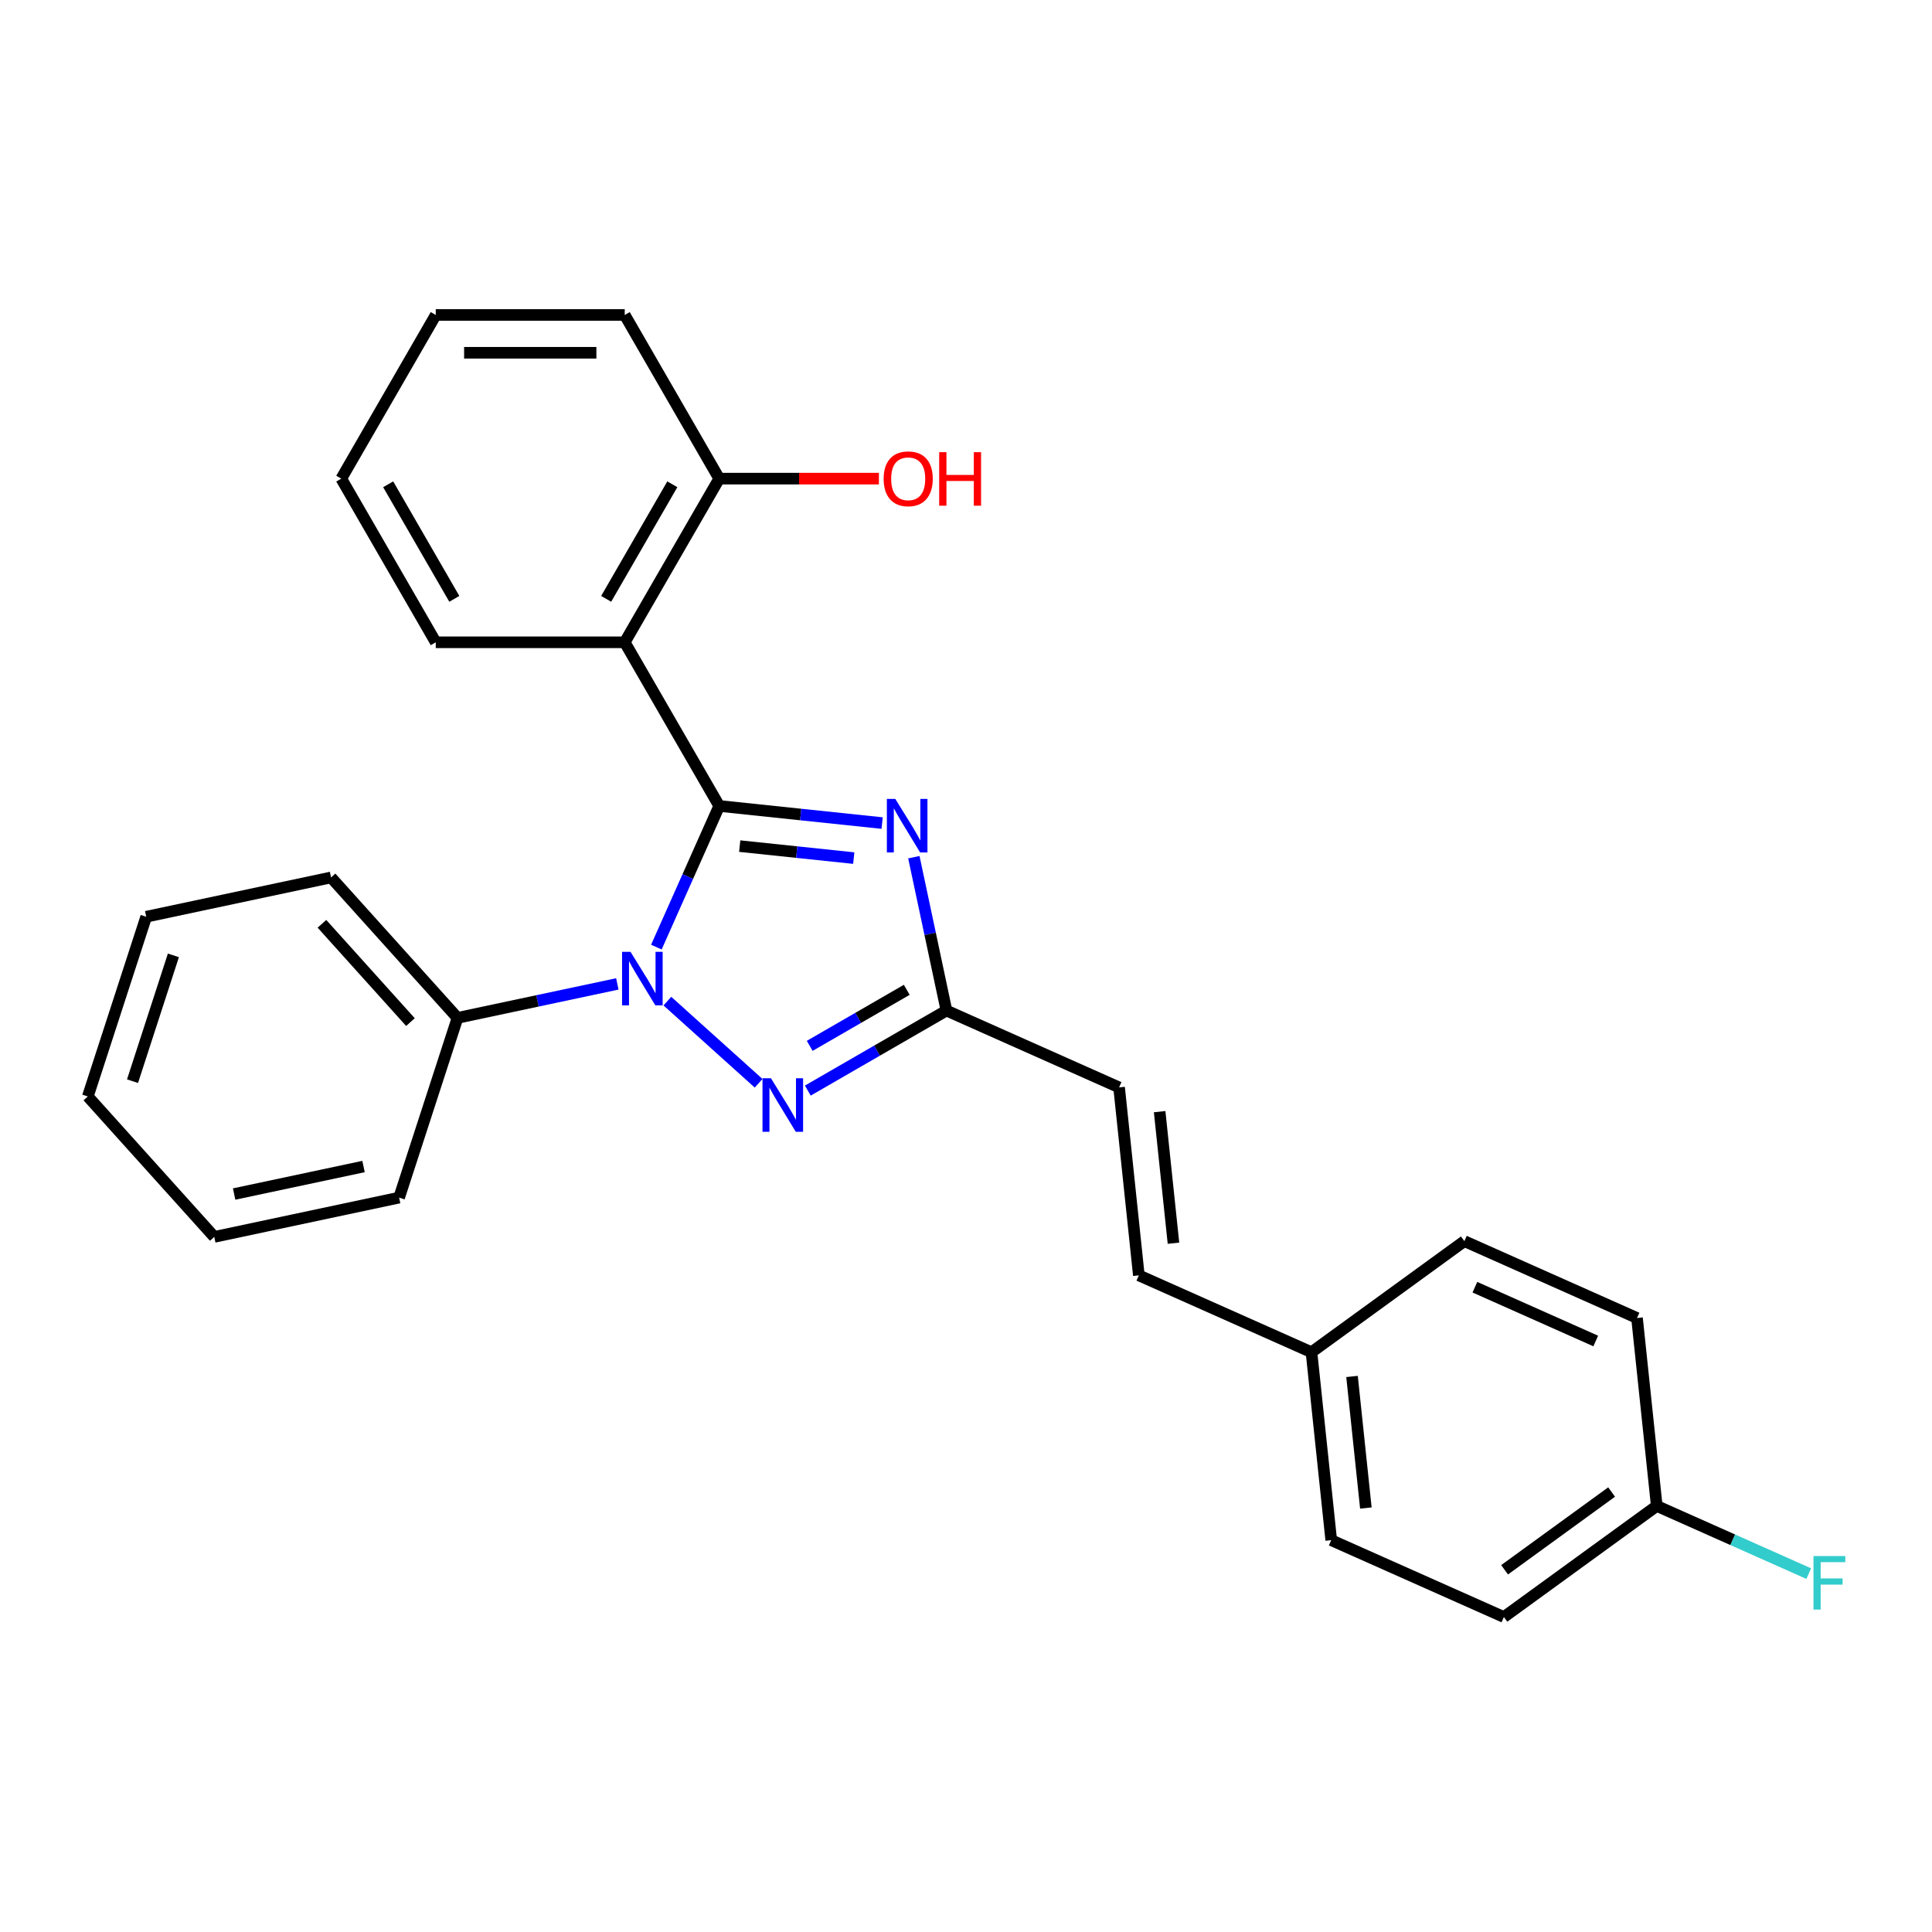 <?xml version='1.0' encoding='iso-8859-1'?>
<svg version='1.1' baseProfile='full'
              xmlns='http://www.w3.org/2000/svg'
                      xmlns:rdkit='http://www.rdkit.org/xml'
                      xmlns:xlink='http://www.w3.org/1999/xlink'
                  xml:space='preserve'
width='1000px' height='1000px' viewBox='0 0 1000 1000'>
<!-- END OF HEADER -->
<rect style='opacity:1.0;fill:#FFFFFF;stroke:none' width='1000' height='1000' x='0' y='0'> </rect>
<path class='bond-0' d='M 372.267,417.159 L 356.003,453.69' style='fill:none;fill-rule:evenodd;stroke:#000000;stroke-width:6px;stroke-linecap:butt;stroke-linejoin:miter;stroke-opacity:1' />
<path class='bond-0' d='M 356.003,453.69 L 339.738,490.22' style='fill:none;fill-rule:evenodd;stroke:#0000FF;stroke-width:6px;stroke-linecap:butt;stroke-linejoin:miter;stroke-opacity:1' />
<path class='bond-1' d='M 372.267,417.159 L 414.431,421.591' style='fill:none;fill-rule:evenodd;stroke:#000000;stroke-width:6px;stroke-linecap:butt;stroke-linejoin:miter;stroke-opacity:1' />
<path class='bond-1' d='M 414.431,421.591 L 456.594,426.022' style='fill:none;fill-rule:evenodd;stroke:#0000FF;stroke-width:6px;stroke-linecap:butt;stroke-linejoin:miter;stroke-opacity:1' />
<path class='bond-1' d='M 382.871,437.944 L 412.386,441.046' style='fill:none;fill-rule:evenodd;stroke:#000000;stroke-width:6px;stroke-linecap:butt;stroke-linejoin:miter;stroke-opacity:1' />
<path class='bond-1' d='M 412.386,441.046 L 441.9,444.148' style='fill:none;fill-rule:evenodd;stroke:#0000FF;stroke-width:6px;stroke-linecap:butt;stroke-linejoin:miter;stroke-opacity:1' />
<path class='bond-3' d='M 372.267,417.159 L 323.36,332.45' style='fill:none;fill-rule:evenodd;stroke:#000000;stroke-width:6px;stroke-linecap:butt;stroke-linejoin:miter;stroke-opacity:1' />
<path class='bond-2' d='M 345.433,518.177 L 392.658,560.698' style='fill:none;fill-rule:evenodd;stroke:#0000FF;stroke-width:6px;stroke-linecap:butt;stroke-linejoin:miter;stroke-opacity:1' />
<path class='bond-6' d='M 319.532,509.269 L 278.17,518.061' style='fill:none;fill-rule:evenodd;stroke:#0000FF;stroke-width:6px;stroke-linecap:butt;stroke-linejoin:miter;stroke-opacity:1' />
<path class='bond-6' d='M 278.17,518.061 L 236.807,526.853' style='fill:none;fill-rule:evenodd;stroke:#000000;stroke-width:6px;stroke-linecap:butt;stroke-linejoin:miter;stroke-opacity:1' />
<path class='bond-4' d='M 473.009,443.679 L 481.445,483.369' style='fill:none;fill-rule:evenodd;stroke:#0000FF;stroke-width:6px;stroke-linecap:butt;stroke-linejoin:miter;stroke-opacity:1' />
<path class='bond-4' d='M 481.445,483.369 L 489.881,523.059' style='fill:none;fill-rule:evenodd;stroke:#000000;stroke-width:6px;stroke-linecap:butt;stroke-linejoin:miter;stroke-opacity:1' />
<path class='bond-26' d='M 418.123,564.489 L 454.002,543.774' style='fill:none;fill-rule:evenodd;stroke:#0000FF;stroke-width:6px;stroke-linecap:butt;stroke-linejoin:miter;stroke-opacity:1' />
<path class='bond-26' d='M 454.002,543.774 L 489.881,523.059' style='fill:none;fill-rule:evenodd;stroke:#000000;stroke-width:6px;stroke-linecap:butt;stroke-linejoin:miter;stroke-opacity:1' />
<path class='bond-26' d='M 419.105,541.333 L 444.221,526.833' style='fill:none;fill-rule:evenodd;stroke:#0000FF;stroke-width:6px;stroke-linecap:butt;stroke-linejoin:miter;stroke-opacity:1' />
<path class='bond-26' d='M 444.221,526.833 L 469.336,512.332' style='fill:none;fill-rule:evenodd;stroke:#000000;stroke-width:6px;stroke-linecap:butt;stroke-linejoin:miter;stroke-opacity:1' />
<path class='bond-7' d='M 323.36,332.45 L 372.267,247.741' style='fill:none;fill-rule:evenodd;stroke:#000000;stroke-width:6px;stroke-linecap:butt;stroke-linejoin:miter;stroke-opacity:1' />
<path class='bond-7' d='M 313.755,309.962 L 347.989,250.666' style='fill:none;fill-rule:evenodd;stroke:#000000;stroke-width:6px;stroke-linecap:butt;stroke-linejoin:miter;stroke-opacity:1' />
<path class='bond-11' d='M 323.36,332.45 L 225.547,332.45' style='fill:none;fill-rule:evenodd;stroke:#000000;stroke-width:6px;stroke-linecap:butt;stroke-linejoin:miter;stroke-opacity:1' />
<path class='bond-5' d='M 489.881,523.059 L 579.239,562.844' style='fill:none;fill-rule:evenodd;stroke:#000000;stroke-width:6px;stroke-linecap:butt;stroke-linejoin:miter;stroke-opacity:1' />
<path class='bond-8' d='M 579.239,562.844 L 589.463,660.122' style='fill:none;fill-rule:evenodd;stroke:#000000;stroke-width:6px;stroke-linecap:butt;stroke-linejoin:miter;stroke-opacity:1' />
<path class='bond-8' d='M 600.228,575.391 L 607.385,643.485' style='fill:none;fill-rule:evenodd;stroke:#000000;stroke-width:6px;stroke-linecap:butt;stroke-linejoin:miter;stroke-opacity:1' />
<path class='bond-18' d='M 236.807,526.853 L 171.357,454.163' style='fill:none;fill-rule:evenodd;stroke:#000000;stroke-width:6px;stroke-linecap:butt;stroke-linejoin:miter;stroke-opacity:1' />
<path class='bond-18' d='M 212.451,529.039 L 166.636,478.157' style='fill:none;fill-rule:evenodd;stroke:#000000;stroke-width:6px;stroke-linecap:butt;stroke-linejoin:miter;stroke-opacity:1' />
<path class='bond-19' d='M 236.807,526.853 L 206.581,619.879' style='fill:none;fill-rule:evenodd;stroke:#000000;stroke-width:6px;stroke-linecap:butt;stroke-linejoin:miter;stroke-opacity:1' />
<path class='bond-12' d='M 372.267,247.741 L 413.593,247.741' style='fill:none;fill-rule:evenodd;stroke:#000000;stroke-width:6px;stroke-linecap:butt;stroke-linejoin:miter;stroke-opacity:1' />
<path class='bond-12' d='M 413.593,247.741 L 454.92,247.741' style='fill:none;fill-rule:evenodd;stroke:#FF0000;stroke-width:6px;stroke-linecap:butt;stroke-linejoin:miter;stroke-opacity:1' />
<path class='bond-20' d='M 372.267,247.741 L 323.36,163.032' style='fill:none;fill-rule:evenodd;stroke:#000000;stroke-width:6px;stroke-linecap:butt;stroke-linejoin:miter;stroke-opacity:1' />
<path class='bond-9' d='M 589.463,660.122 L 678.82,699.906' style='fill:none;fill-rule:evenodd;stroke:#000000;stroke-width:6px;stroke-linecap:butt;stroke-linejoin:miter;stroke-opacity:1' />
<path class='bond-14' d='M 678.82,699.906 L 757.953,642.413' style='fill:none;fill-rule:evenodd;stroke:#000000;stroke-width:6px;stroke-linecap:butt;stroke-linejoin:miter;stroke-opacity:1' />
<path class='bond-15' d='M 678.82,699.906 L 689.044,797.184' style='fill:none;fill-rule:evenodd;stroke:#000000;stroke-width:6px;stroke-linecap:butt;stroke-linejoin:miter;stroke-opacity:1' />
<path class='bond-15' d='M 699.809,712.453 L 706.966,780.547' style='fill:none;fill-rule:evenodd;stroke:#000000;stroke-width:6px;stroke-linecap:butt;stroke-linejoin:miter;stroke-opacity:1' />
<path class='bond-10' d='M 857.534,779.475 L 778.401,836.968' style='fill:none;fill-rule:evenodd;stroke:#000000;stroke-width:6px;stroke-linecap:butt;stroke-linejoin:miter;stroke-opacity:1' />
<path class='bond-10' d='M 834.166,772.272 L 778.773,812.517' style='fill:none;fill-rule:evenodd;stroke:#000000;stroke-width:6px;stroke-linecap:butt;stroke-linejoin:miter;stroke-opacity:1' />
<path class='bond-13' d='M 857.534,779.475 L 896.872,796.989' style='fill:none;fill-rule:evenodd;stroke:#000000;stroke-width:6px;stroke-linecap:butt;stroke-linejoin:miter;stroke-opacity:1' />
<path class='bond-13' d='M 896.872,796.989 L 936.21,814.503' style='fill:none;fill-rule:evenodd;stroke:#33CCCC;stroke-width:6px;stroke-linecap:butt;stroke-linejoin:miter;stroke-opacity:1' />
<path class='bond-29' d='M 857.534,779.475 L 847.31,682.197' style='fill:none;fill-rule:evenodd;stroke:#000000;stroke-width:6px;stroke-linecap:butt;stroke-linejoin:miter;stroke-opacity:1' />
<path class='bond-21' d='M 225.547,332.45 L 176.64,247.741' style='fill:none;fill-rule:evenodd;stroke:#000000;stroke-width:6px;stroke-linecap:butt;stroke-linejoin:miter;stroke-opacity:1' />
<path class='bond-21' d='M 235.153,309.962 L 200.918,250.666' style='fill:none;fill-rule:evenodd;stroke:#000000;stroke-width:6px;stroke-linecap:butt;stroke-linejoin:miter;stroke-opacity:1' />
<path class='bond-17' d='M 757.953,642.413 L 847.31,682.197' style='fill:none;fill-rule:evenodd;stroke:#000000;stroke-width:6px;stroke-linecap:butt;stroke-linejoin:miter;stroke-opacity:1' />
<path class='bond-17' d='M 763.4,666.252 L 825.95,694.101' style='fill:none;fill-rule:evenodd;stroke:#000000;stroke-width:6px;stroke-linecap:butt;stroke-linejoin:miter;stroke-opacity:1' />
<path class='bond-16' d='M 689.044,797.184 L 778.401,836.968' style='fill:none;fill-rule:evenodd;stroke:#000000;stroke-width:6px;stroke-linecap:butt;stroke-linejoin:miter;stroke-opacity:1' />
<path class='bond-22' d='M 171.357,454.163 L 75.681,474.5' style='fill:none;fill-rule:evenodd;stroke:#000000;stroke-width:6px;stroke-linecap:butt;stroke-linejoin:miter;stroke-opacity:1' />
<path class='bond-24' d='M 206.581,619.879 L 110.905,640.216' style='fill:none;fill-rule:evenodd;stroke:#000000;stroke-width:6px;stroke-linecap:butt;stroke-linejoin:miter;stroke-opacity:1' />
<path class='bond-24' d='M 188.162,603.794 L 121.189,618.03' style='fill:none;fill-rule:evenodd;stroke:#000000;stroke-width:6px;stroke-linecap:butt;stroke-linejoin:miter;stroke-opacity:1' />
<path class='bond-27' d='M 323.36,163.032 L 225.547,163.032' style='fill:none;fill-rule:evenodd;stroke:#000000;stroke-width:6px;stroke-linecap:butt;stroke-linejoin:miter;stroke-opacity:1' />
<path class='bond-27' d='M 308.688,182.595 L 240.219,182.595' style='fill:none;fill-rule:evenodd;stroke:#000000;stroke-width:6px;stroke-linecap:butt;stroke-linejoin:miter;stroke-opacity:1' />
<path class='bond-23' d='M 176.64,247.741 L 225.547,163.032' style='fill:none;fill-rule:evenodd;stroke:#000000;stroke-width:6px;stroke-linecap:butt;stroke-linejoin:miter;stroke-opacity:1' />
<path class='bond-28' d='M 75.681,474.5 L 45.455,567.526' style='fill:none;fill-rule:evenodd;stroke:#000000;stroke-width:6px;stroke-linecap:butt;stroke-linejoin:miter;stroke-opacity:1' />
<path class='bond-28' d='M 89.752,494.499 L 68.594,559.617' style='fill:none;fill-rule:evenodd;stroke:#000000;stroke-width:6px;stroke-linecap:butt;stroke-linejoin:miter;stroke-opacity:1' />
<path class='bond-25' d='M 110.905,640.216 L 45.455,567.526' style='fill:none;fill-rule:evenodd;stroke:#000000;stroke-width:6px;stroke-linecap:butt;stroke-linejoin:miter;stroke-opacity:1' />
<path  class='atom-1' d='M 326.36 492.666
L 335.437 507.338
Q 336.337 508.785, 337.784 511.407
Q 339.232 514.028, 339.31 514.185
L 339.31 492.666
L 342.988 492.666
L 342.988 520.367
L 339.193 520.367
L 329.451 504.325
Q 328.316 502.447, 327.103 500.295
Q 325.929 498.143, 325.577 497.478
L 325.577 520.367
L 321.978 520.367
L 321.978 492.666
L 326.36 492.666
' fill='#0000FF'/>
<path  class='atom-2' d='M 463.422 413.533
L 472.499 428.205
Q 473.399 429.653, 474.846 432.274
Q 476.294 434.895, 476.372 435.052
L 476.372 413.533
L 480.05 413.533
L 480.05 441.234
L 476.255 441.234
L 466.513 425.192
Q 465.378 423.314, 464.165 421.162
Q 462.991 419.011, 462.639 418.345
L 462.639 441.234
L 459.04 441.234
L 459.04 413.533
L 463.422 413.533
' fill='#0000FF'/>
<path  class='atom-3' d='M 399.049 558.116
L 408.126 572.788
Q 409.026 574.236, 410.474 576.857
Q 411.922 579.478, 412 579.635
L 412 558.116
L 415.678 558.116
L 415.678 585.817
L 411.882 585.817
L 402.14 569.775
Q 401.006 567.897, 399.793 565.745
Q 398.619 563.593, 398.267 562.928
L 398.267 585.817
L 394.667 585.817
L 394.667 558.116
L 399.049 558.116
' fill='#0000FF'/>
<path  class='atom-13' d='M 457.365 247.819
Q 457.365 241.168, 460.652 237.451
Q 463.938 233.734, 470.081 233.734
Q 476.223 233.734, 479.51 237.451
Q 482.797 241.168, 482.797 247.819
Q 482.797 254.549, 479.471 258.383
Q 476.145 262.178, 470.081 262.178
Q 463.977 262.178, 460.652 258.383
Q 457.365 254.588, 457.365 247.819
M 470.081 259.048
Q 474.306 259.048, 476.576 256.231
Q 478.884 253.375, 478.884 247.819
Q 478.884 242.381, 476.576 239.642
Q 474.306 236.864, 470.081 236.864
Q 465.855 236.864, 463.547 239.603
Q 461.278 242.342, 461.278 247.819
Q 461.278 253.414, 463.547 256.231
Q 465.855 259.048, 470.081 259.048
' fill='#FF0000'/>
<path  class='atom-13' d='M 486.122 234.047
L 489.878 234.047
L 489.878 245.824
L 504.042 245.824
L 504.042 234.047
L 507.798 234.047
L 507.798 261.748
L 504.042 261.748
L 504.042 248.954
L 489.878 248.954
L 489.878 261.748
L 486.122 261.748
L 486.122 234.047
' fill='#FF0000'/>
<path  class='atom-14' d='M 938.656 805.409
L 955.127 805.409
L 955.127 808.578
L 942.372 808.578
L 942.372 816.99
L 953.719 816.99
L 953.719 820.198
L 942.372 820.198
L 942.372 833.109
L 938.656 833.109
L 938.656 805.409
' fill='#33CCCC'/>
</svg>

